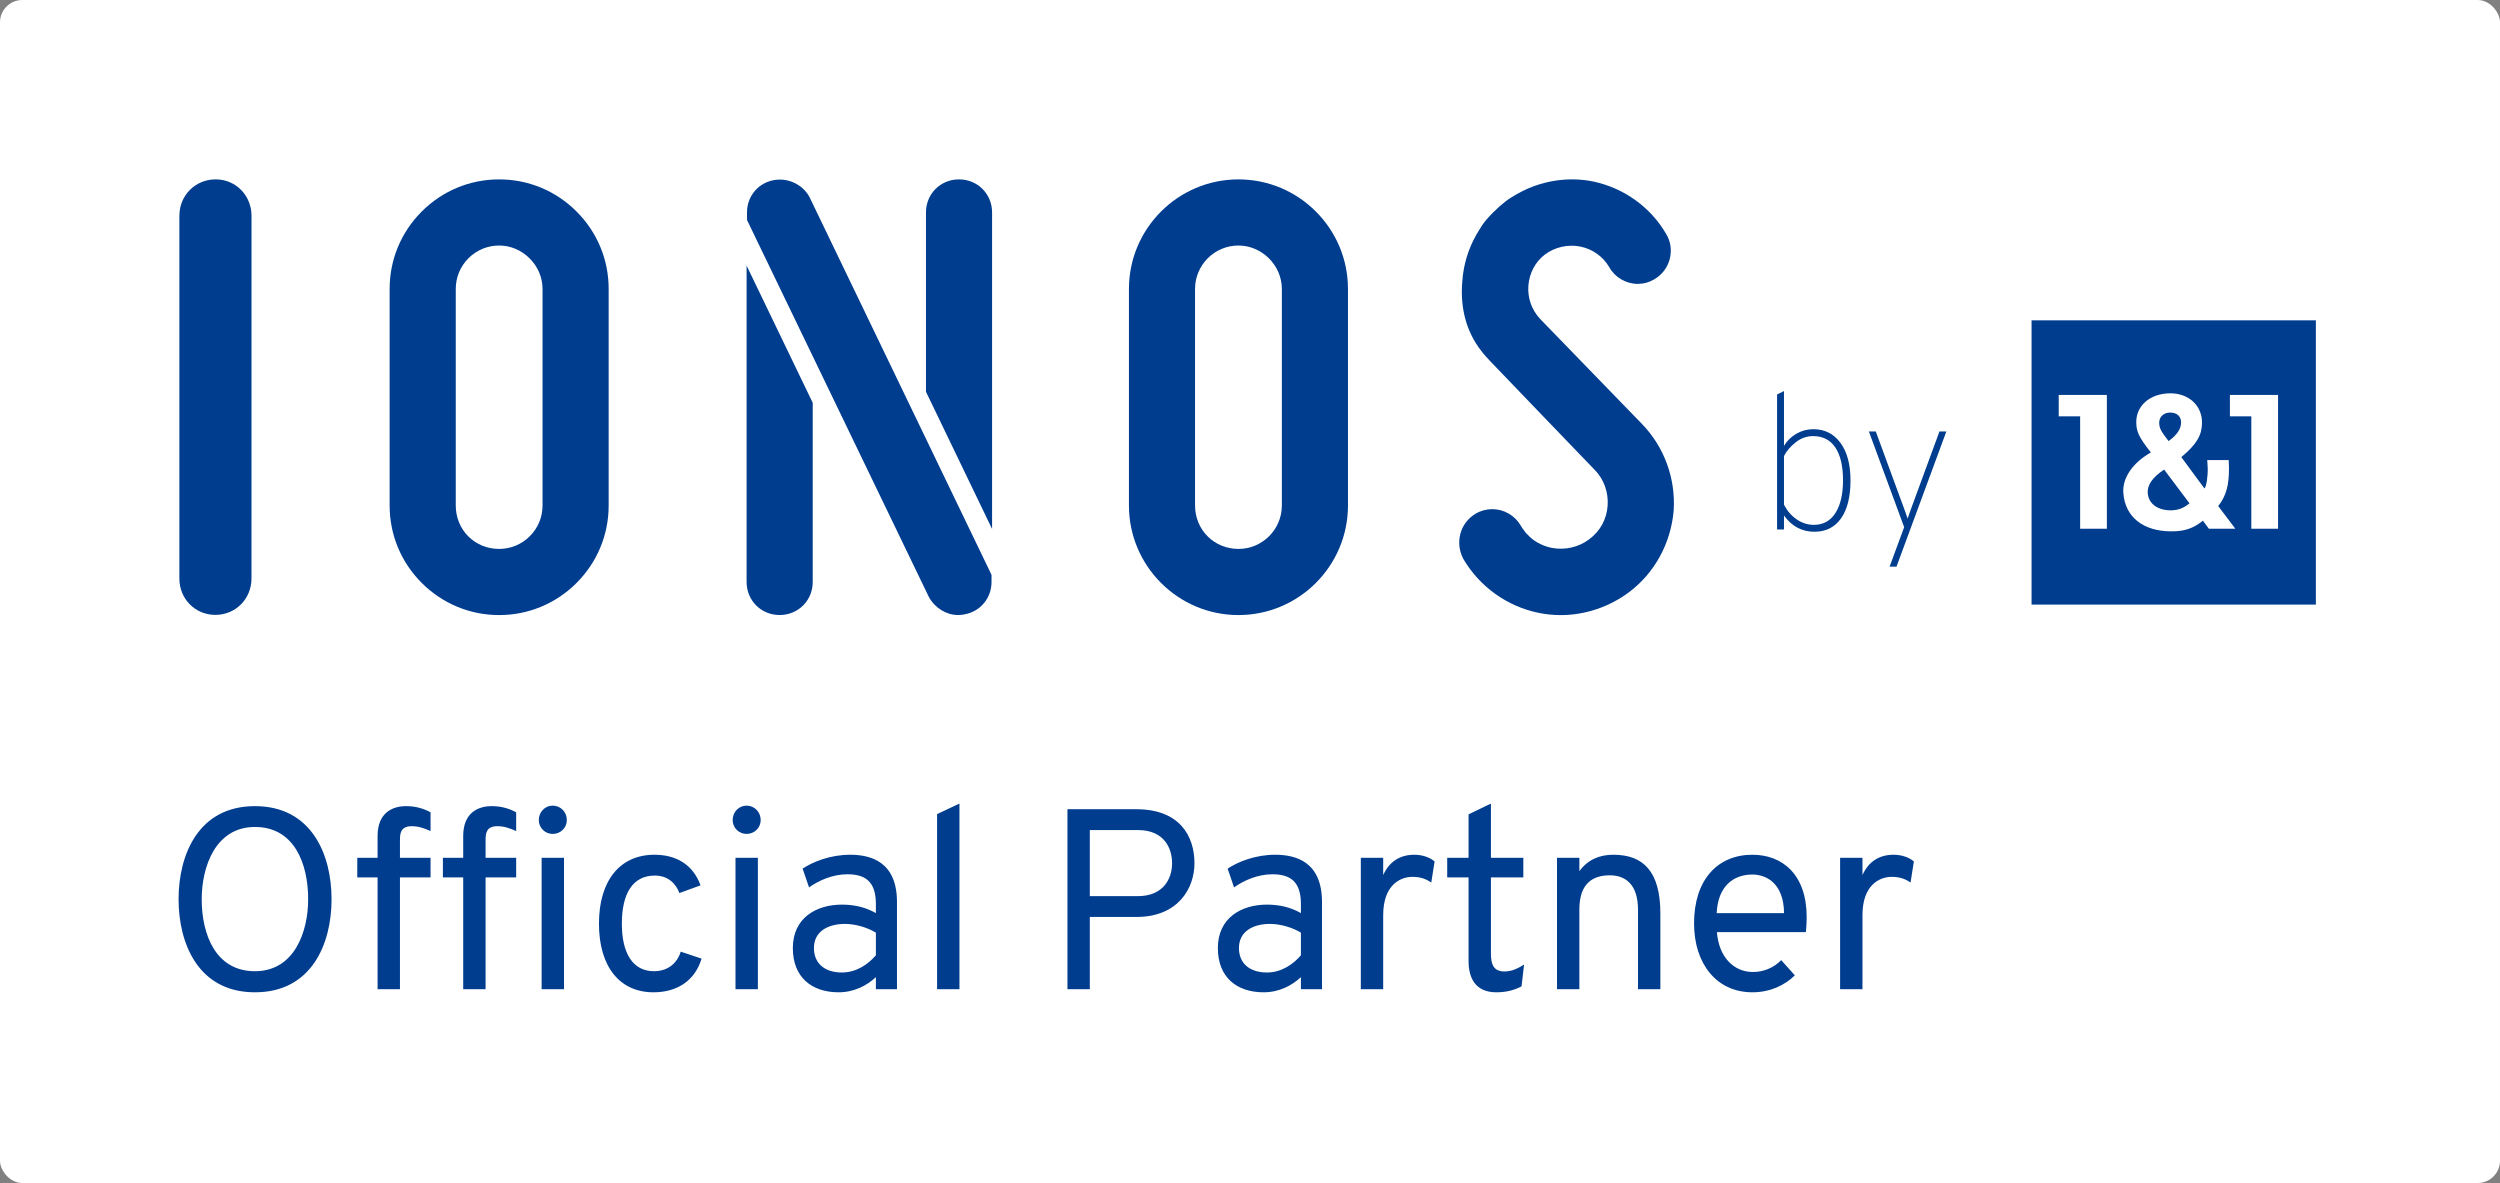 <?xml version="1.0" encoding="UTF-8"?> <svg xmlns="http://www.w3.org/2000/svg" xmlns:xlink="http://www.w3.org/1999/xlink" width="224px" height="106px" viewBox="0 0 224 106" version="1.1"><rect x="0" y="0" width="224" height="106" fill="#808080" stroke="none"/><!-- Generator: Sketch 56.3 (81716) - https://sketch.com --><title>IONOS-Partner-Badge—EN—White—min</title><desc>Created with Sketch.</desc><g id="Page-1" stroke="none" stroke-width="1" fill="none" fill-rule="evenodd"><g id="IONOS-Partner-Badge—EN—White—min" fill-rule="nonzero"><rect id="Rectangle" fill="#FFFFFF" x="0" y="0" width="224" height="106" rx="2"></rect><path d="M22.842,88.91 C17.774,88.91 16,84.556 16,80.57 C16,76.585 17.774,72.23 22.842,72.23 C27.934,72.23 29.708,76.585 29.708,80.57 C29.708,84.556 27.934,88.91 22.842,88.91 Z M22.842,87.021 C26.39,87.021 27.611,83.473 27.611,80.57 C27.611,77.414 26.39,74.096 22.842,74.096 C19.317,74.096 18.073,77.644 18.073,80.57 C18.073,83.726 19.317,87.021 22.842,87.021 L22.842,87.021 Z M35.836,78.612 L35.836,88.634 L33.832,88.634 L33.832,78.612 L32.012,78.612 L32.012,76.861 L33.832,76.861 L33.832,74.903 C33.832,72.852 35.122,72.23 36.389,72.23 C37.287,72.23 37.978,72.461 38.577,72.783 L38.577,74.465 C37.978,74.189 37.472,74.027 36.896,74.027 C35.928,74.027 35.836,74.626 35.836,75.248 L35.836,76.861 L38.577,76.861 L38.577,78.612 L35.836,78.612 Z M49.521,74.719 C49.19,74.72 48.873,74.589 48.639,74.356 C48.405,74.122 48.275,73.805 48.276,73.474 C48.276,72.76 48.829,72.184 49.521,72.184 C50.235,72.184 50.788,72.76 50.788,73.474 C50.788,74.166 50.235,74.719 49.521,74.719 Z M43.508,78.612 L43.508,88.634 L41.503,88.634 L41.503,78.612 L39.683,78.612 L39.683,76.861 L41.503,76.861 L41.503,74.903 C41.503,72.852 42.793,72.23 44.06,72.23 C44.959,72.23 45.65,72.461 46.249,72.783 L46.249,74.465 C45.65,74.189 45.143,74.027 44.567,74.027 C43.6,74.027 43.508,74.626 43.508,75.248 L43.508,76.861 L46.249,76.861 L46.249,78.612 L43.508,78.612 Z M48.53,88.634 L48.53,76.861 L50.534,76.861 L50.534,88.634 L48.53,88.634 Z M58.551,88.91 C55.556,88.91 53.667,86.652 53.667,82.759 C53.667,78.888 55.556,76.585 58.644,76.585 C60.602,76.585 62.099,77.483 62.767,79.326 L60.878,80.017 C60.533,79.119 59.819,78.451 58.667,78.451 C56.662,78.451 55.718,80.109 55.718,82.759 C55.718,85.431 56.708,87.021 58.598,87.021 C59.772,87.021 60.648,86.376 60.994,85.27 L62.86,85.892 C62.284,87.827 60.717,88.91 58.551,88.91 L58.551,88.91 Z M66.891,74.719 C66.561,74.72 66.244,74.589 66.01,74.356 C65.776,74.122 65.646,73.805 65.647,73.474 C65.647,72.76 66.2,72.184 66.891,72.184 C67.605,72.184 68.158,72.76 68.158,73.474 C68.158,74.166 67.605,74.719 66.891,74.719 L66.891,74.719 Z M65.901,88.634 L65.901,76.861 L67.905,76.861 L67.905,88.634 L65.901,88.634 Z M78.479,88.634 L78.479,87.551 C77.696,88.288 76.544,88.91 75.139,88.91 C72.743,88.91 71.038,87.574 71.038,84.947 C71.038,82.229 73.158,81.054 75.438,81.054 C76.475,81.054 77.512,81.261 78.479,81.814 L78.479,80.985 C78.479,78.911 77.443,78.335 75.922,78.335 C74.609,78.335 73.365,78.888 72.49,79.51 L71.914,77.829 C72.858,77.207 74.402,76.585 76.176,76.585 C78.019,76.585 80.369,77.207 80.369,80.824 L80.369,88.634 L78.479,88.634 Z M75.438,87.136 C76.752,87.136 77.811,86.376 78.479,85.593 L78.479,83.565 C77.765,83.127 76.682,82.782 75.715,82.782 C74.194,82.782 72.927,83.45 72.927,84.947 C72.927,86.261 73.826,87.136 75.438,87.136 L75.438,87.136 Z M83.963,88.634 L83.963,72.945 L85.967,72 L85.967,88.634 L83.963,88.634 L83.963,88.634 Z M95.643,88.634 L95.643,72.507 L101.817,72.507 C105.734,72.507 107.024,74.949 107.024,77.345 C107.024,79.557 105.595,82.16 101.817,82.16 L97.647,82.16 L97.647,88.634 L95.643,88.634 Z M101.955,80.294 C104.236,80.294 105.019,78.727 105.019,77.345 C105.019,76.078 104.374,74.373 101.955,74.373 L97.647,74.373 L97.647,80.294 L101.955,80.294 Z M116.562,88.634 L116.562,87.551 C115.778,88.288 114.626,88.91 113.221,88.91 C110.825,88.91 109.12,87.574 109.12,84.947 C109.12,82.229 111.24,81.054 113.52,81.054 C114.557,81.054 115.594,81.261 116.562,81.814 L116.562,80.985 C116.562,78.911 115.525,78.335 114.004,78.335 C112.691,78.335 111.447,78.888 110.572,79.51 L109.996,77.829 C110.94,77.207 112.484,76.585 114.258,76.585 C116.101,76.585 118.451,77.207 118.451,80.824 L118.451,88.634 L116.562,88.634 L116.562,88.634 Z M113.52,87.136 C114.834,87.136 115.893,86.376 116.562,85.593 L116.562,83.565 C115.847,83.127 114.765,82.782 113.797,82.782 C112.276,82.782 111.009,83.45 111.009,84.947 C111.009,86.261 111.908,87.136 113.52,87.136 L113.52,87.136 Z M121.929,88.634 L121.929,76.861 L123.934,76.861 L123.934,78.405 C124.464,77.23 125.408,76.585 126.721,76.585 C127.482,76.585 128.127,76.838 128.541,77.184 L128.242,79.073 C127.873,78.819 127.366,78.566 126.56,78.566 C125.431,78.566 123.934,79.326 123.934,81.999 L123.934,88.634 L121.929,88.634 L121.929,88.634 Z M134.071,88.91 C132.297,88.91 131.582,87.758 131.582,86.099 L131.582,78.612 L129.67,78.612 L129.67,76.861 L131.582,76.861 L131.582,72.968 L133.587,72 L133.587,76.861 L136.49,76.861 L136.49,78.612 L133.587,78.612 L133.587,85.431 C133.587,86.33 133.771,87.044 134.808,87.044 C135.476,87.044 136.052,86.744 136.559,86.422 L136.328,88.38 C135.706,88.703 134.992,88.91 134.071,88.91 L134.071,88.91 Z M146.765,88.634 L146.765,81.515 C146.765,79.28 145.682,78.428 144.23,78.428 C142.687,78.428 141.512,79.188 141.512,81.469 L141.512,88.634 L139.508,88.634 L139.508,76.861 L141.512,76.861 L141.512,78.059 C142.249,77.045 143.286,76.585 144.553,76.585 C147.225,76.585 148.769,78.059 148.769,81.86 L148.769,88.634 L146.765,88.634 L146.765,88.634 Z M157.016,88.91 C153.791,88.91 151.787,86.33 151.787,82.736 C151.787,78.842 153.883,76.585 157.016,76.585 C159.666,76.585 161.878,78.312 161.878,82.183 C161.878,82.551 161.855,83.058 161.808,83.519 L153.837,83.519 C153.999,85.685 155.289,87.09 157.063,87.09 C158.016,87.094 158.93,86.712 159.597,86.03 L160.818,87.389 C159.942,88.265 158.606,88.91 157.016,88.91 L157.016,88.91 Z M153.814,81.814 L159.85,81.814 C159.827,79.142 158.261,78.359 157.016,78.359 C155.312,78.359 153.929,79.395 153.814,81.814 Z M164.873,88.634 L164.873,76.861 L166.877,76.861 L166.877,78.405 C167.407,77.23 168.351,76.585 169.664,76.585 C170.425,76.585 171.07,76.838 171.484,77.184 L171.185,79.073 C170.816,78.819 170.31,78.566 169.503,78.566 C168.374,78.566 166.877,79.326 166.877,81.999 L166.877,88.634 L164.873,88.634 L164.873,88.634 Z" id="Shape" fill="#003D8F"></path><g id="Logo" transform="translate(16, 16)"><g id="Group" transform="translate(143.216, 18.933)" fill="#003D8F"><path d="M3.359,12.713 C2.236,12.713 1.326,12.226 0.628,11.253 L0.628,12.507 L0.009,12.507 L0.009,0.414 L0.628,0.105 L0.628,5.018 C0.902,4.56 1.274,4.196 1.744,3.927 C2.214,3.658 2.717,3.523 3.256,3.523 C4.275,3.523 5.085,3.93 5.686,4.743 C6.288,5.556 6.588,6.678 6.588,8.11 C6.588,9.587 6.305,10.723 5.738,11.519 C5.171,12.315 4.378,12.713 3.359,12.713 Z M3.307,12.094 C4.143,12.094 4.787,11.74 5.24,11.03 C5.692,10.32 5.918,9.346 5.918,8.11 C5.918,6.827 5.689,5.845 5.231,5.164 C4.773,4.483 4.109,4.142 3.238,4.142 C2.666,4.142 2.145,4.328 1.675,4.7 C1.206,5.072 0.856,5.482 0.628,5.928 L0.628,10.291 C0.914,10.841 1.294,11.279 1.77,11.605 C2.245,11.931 2.757,12.094 3.307,12.094 Z" id="Shape"></path><polygon id="Path" points="10.092 15.839 11.397 12.301 8.237 3.729 8.855 3.729 11.397 10.652 11.706 11.528 12.016 10.652 14.558 3.729 15.176 3.729 10.71 15.839 10.092 15.839"></polygon></g><g id="Group" transform="translate(165.517, 12.196)"><rect id="Rectangle" fill="#FFFFFF" x="0.078" y="0.071" width="26.34" height="26.34"></rect><path d="M12.985,17.53 C13.731,17.53 14.23,17.257 14.66,16.9 L12.388,13.877 C11.324,14.581 10.898,15.267 10.917,15.914 C10.948,16.9 11.772,17.53 12.985,17.53 Z" id="Path" fill="#003D8F"></path><path d="M13.909,9.648 C13.909,9.112 13.533,8.769 12.937,8.769 C12.358,8.769 11.948,9.149 11.948,9.666 C11.948,10.165 12.097,10.438 12.788,11.325 C13.606,10.733 13.909,10.183 13.909,9.648 Z" id="Path" fill="#003D8F"></path><path d="M0.511,25.978 L25.985,25.978 L25.985,0.503 L0.511,0.503 L0.511,25.978 L0.511,25.978 Z M18.283,7.188 L22.596,7.188 L22.596,19.18 L20.201,19.181 L20.201,9.109 L18.283,9.109 L18.283,7.188 Z M11.197,12.343 C10.115,10.957 9.893,10.478 9.893,9.61 C9.893,8.132 11.156,7.045 12.947,7.045 C14.607,7.045 15.783,8.15 15.783,9.665 C15.783,10.773 15.328,11.596 13.929,12.76 L16.001,15.572 C16.174,15.416 16.323,14.461 16.292,13.685 C16.289,13.592 16.268,13.322 16.25,13.027 L18.175,13.027 C18.175,13.286 18.2,13.659 18.2,13.751 C18.2,15.266 17.963,16.223 17.235,17.146 L18.768,19.179 L16.398,19.179 L15.864,18.458 C14.99,19.158 14.224,19.42 12.985,19.412 C10.56,19.399 8.89,18.167 8.734,15.974 C8.639,14.663 9.515,13.313 11.197,12.343 Z M2.944,7.188 L7.258,7.188 L7.258,19.18 L4.863,19.181 L4.863,9.109 L2.944,9.109 L2.944,7.188 Z" id="Shape" fill="#003D8F"></path></g><path d="M123.841,39.113 C123.178,39.113 122.515,39.047 121.867,38.914 C119.046,38.337 116.588,36.581 115.124,34.098 L115.087,34.03 C114.357,32.571 114.837,30.854 116.203,30.035 C116.655,29.764 117.174,29.62 117.703,29.62 C118.771,29.62 119.761,30.201 120.288,31.138 C120.318,31.191 120.353,31.249 120.389,31.304 L120.703,31.732 L121.125,32.159 C121.651,32.621 122.326,32.95 123.052,33.091 C124.212,33.313 125.455,33.032 126.374,32.331 C127.362,31.613 127.951,30.548 128.042,29.326 C128.135,28.123 127.703,26.919 126.887,26.102 C126.887,26.102 117.963,16.833 117.562,16.403 C117.342,16.166 116.93,15.754 116.486,15.125 C115.227,13.34 114.833,11.236 115.028,9.153 C115.125,7.721 115.56,6.291 116.284,5.026 C116.284,5.026 116.693,4.334 116.814,4.159 C117.286,3.469 118.217,2.578 118.854,2.079 C119.466,1.601 120.284,1.187 120.567,1.05 C122.324,0.2 124.563,-0.195 126.781,0.269 C129.531,0.858 131.905,2.575 133.297,4.979 C133.699,5.649 133.809,6.447 133.605,7.222 C133.399,7.997 132.898,8.644 132.195,9.043 C131.765,9.299 131.263,9.437 130.749,9.437 C129.687,9.437 128.679,8.844 128.181,7.926 C127.612,6.968 126.685,6.311 125.584,6.09 C124.505,5.873 123.315,6.137 122.434,6.799 C121.577,7.442 121.034,8.454 120.944,9.577 C120.858,10.701 121.235,11.771 122.007,12.589 L131.131,21.997 C133.122,24.053 134.153,26.886 133.96,29.771 C133.7,32.696 132.246,35.347 129.969,37.054 C128.2,38.382 126.023,39.113 123.841,39.113" id="Path" fill="#003D8F"></path><path d="M94.966,39.11 C89.555,39.11 85.153,34.707 85.153,29.296 L85.153,9.886 C85.153,4.476 89.555,0.073 94.966,0.073 C100.376,0.073 104.778,4.476 104.778,9.886 L104.778,29.296 C104.778,34.707 100.376,39.11 94.966,39.11 M94.966,5.999 C92.821,5.999 91.077,7.742 91.077,9.886 L91.077,29.296 C91.077,31.476 92.785,33.184 94.966,33.184 C97.109,33.184 98.854,31.439 98.854,29.296 L98.854,9.886 C98.854,7.778 97.073,5.999 94.966,5.999" id="Shape" fill="#003D8F"></path><path d="M56.82,20.092 L56.82,36.145 C56.82,37.805 55.518,39.106 53.857,39.106 C52.196,39.106 50.895,37.805 50.895,36.145 L50.895,7.798 L56.82,20.092 Z M72.891,31.395 L72.891,3.034 C72.891,1.373 71.59,0.072 69.928,0.072 C68.267,0.072 66.966,1.373 66.966,3.034 L66.966,19.099 L72.891,31.395 Z M56.577,1.753 C56.577,1.753 56.557,1.71 56.55,1.696 C56.047,0.708 54.971,0.09 53.868,0.09 C53.665,0.09 53.456,0.111 53.272,0.151 C51.895,0.427 50.932,1.612 50.932,3.034 L50.932,3.71 L67.224,37.483 C67.756,38.47 68.789,39.108 69.854,39.108 C70.094,39.108 70.329,39.076 70.532,39.022 C71.891,38.734 72.841,37.552 72.841,36.145 L72.841,35.506 C72.841,35.506 57.011,2.656 56.577,1.753 L56.577,1.753 Z" id="Shape" fill="#003D8F"></path><path d="M28.724,39.11 C26.106,39.11 23.643,38.087 21.788,36.231 C19.932,34.375 18.911,31.913 18.911,29.296 L18.911,9.886 C18.911,7.269 19.932,4.806 21.788,2.951 C23.643,1.095 26.107,0.073 28.724,0.073 C31.341,0.073 33.803,1.095 35.659,2.951 C37.514,4.806 38.536,7.269 38.536,9.886 L38.536,29.296 C38.536,31.913 37.514,34.375 35.659,36.231 C33.804,38.087 31.341,39.11 28.724,39.11 M28.724,5.999 C27.687,5.999 26.711,6.403 25.976,7.138 C25.241,7.873 24.836,8.849 24.836,9.886 L24.836,29.296 C24.836,30.352 25.236,31.334 25.96,32.059 C26.685,32.784 27.667,33.184 28.724,33.184 C29.761,33.184 30.736,32.778 31.471,32.044 C32.207,31.309 32.612,30.332 32.612,29.296 L32.612,9.886 C32.612,8.869 32.201,7.898 31.456,7.153 C30.711,6.409 29.74,5.999 28.724,5.999" id="Shape" fill="#003D8F"></path><path d="M3.292,39.093 C1.486,39.093 0.072,37.661 0.072,35.833 L0.072,3.314 L0.078,3.25 C0.101,1.483 1.524,0.072 3.315,0.072 C4.787,0.072 6.034,1.027 6.417,2.448 C6.435,2.502 6.456,2.584 6.473,2.676 L6.494,2.816 C6.521,2.992 6.536,3.165 6.536,3.331 C6.536,3.331 6.541,35.46 6.534,35.829 C6.534,37.661 5.11,39.093 3.292,39.093" id="Path" fill="#003D8F"></path></g></g></g></svg> 